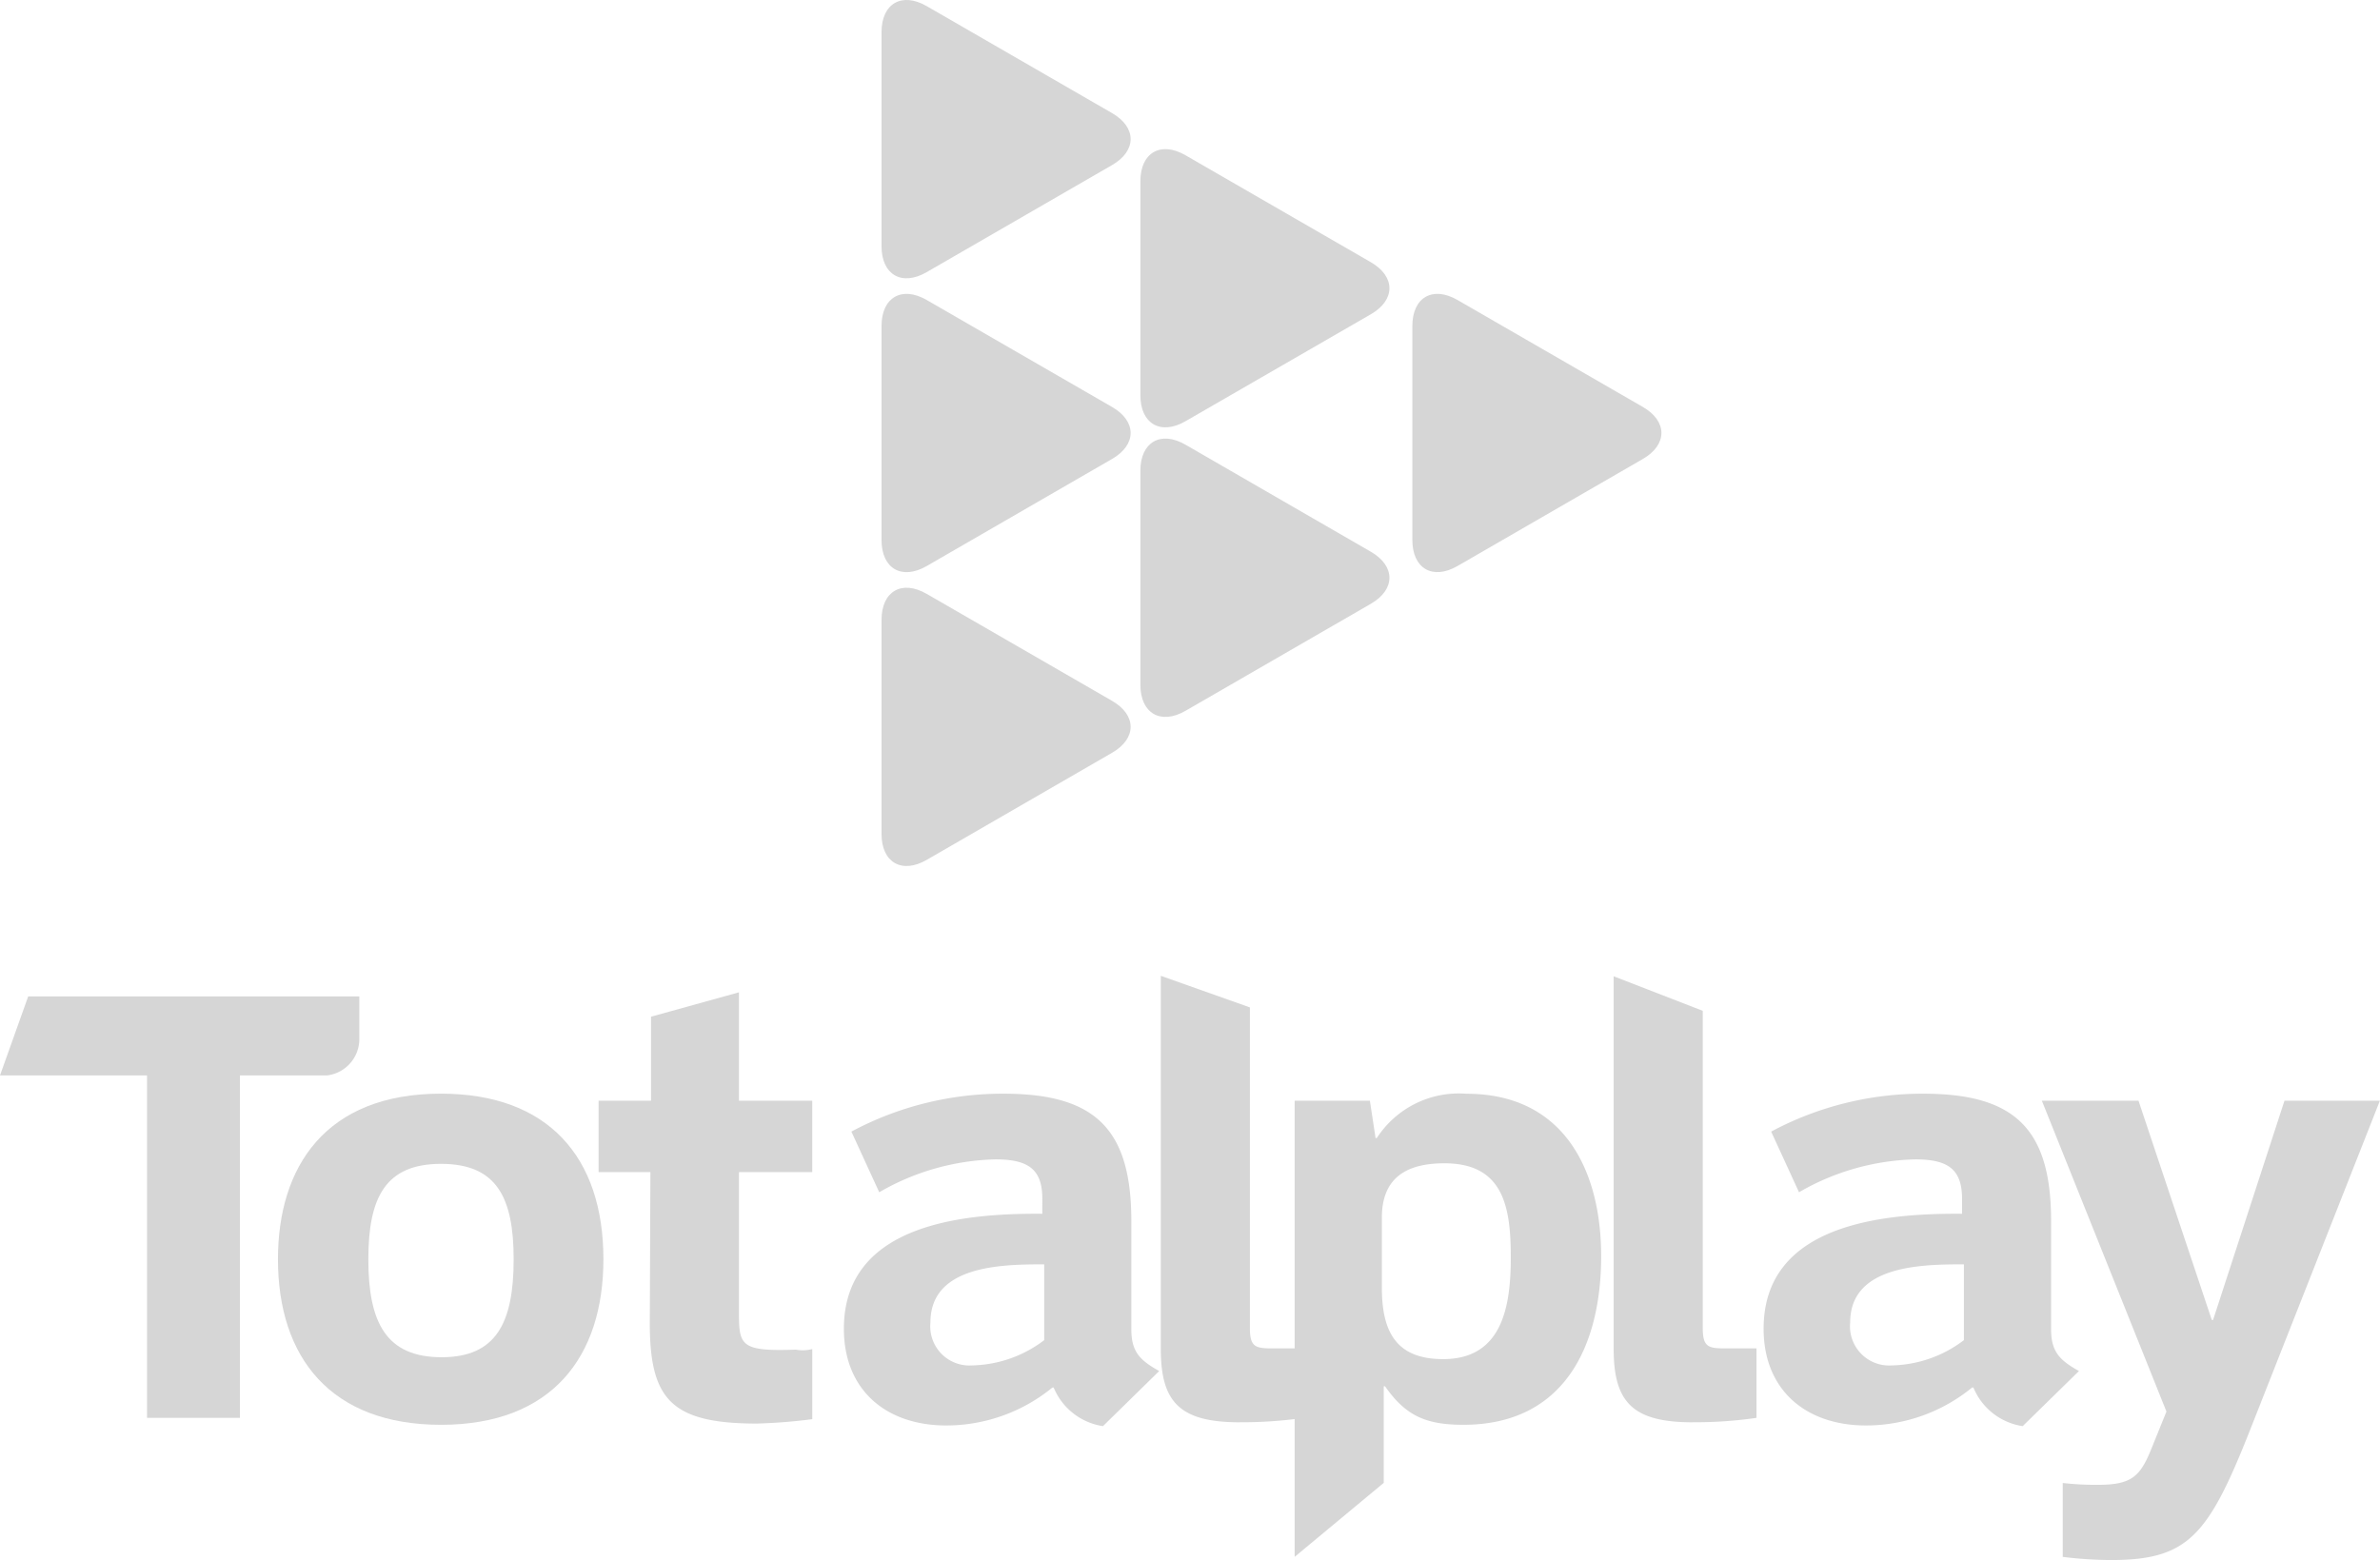 <svg id="TOTAL-inversionistas" xmlns="http://www.w3.org/2000/svg" width="162.392" height="106.468" viewBox="0 0 162.392 106.468">
  <g id="Grupo_1273" data-name="Grupo 1273">
    <path id="Trazado_11423" data-name="Trazado 11423" d="M198.209,136.621c0-1.954,1.385-2.753,3.078-1.776l12.647,7.3c1.691.974,1.691,2.578,0,3.552l-12.647,7.305c-1.693.976-3.078.175-3.078-1.779Z" transform="translate(-101.841 -114.373)" fill="#d6d6d6"/>
    <path id="Trazado_11424" data-name="Trazado 11424" d="M171.922,122.065c0-1.952,1.385-2.753,3.079-1.776l12.646,7.3c1.695.976,1.695,2.577,0,3.552L175,138.447c-1.695.978-3.079.18-3.079-1.775Z" transform="translate(-111.773 -119.873)" fill="#d6d6d6"/>
    <path id="Trazado_11425" data-name="Trazado 11425" d="M171.922,136.621c0-1.954,1.385-2.753,3.079-1.776l12.646,7.3c1.695.974,1.695,2.578,0,3.552L175,153.005c-1.695.976-3.079.175-3.079-1.779Z" transform="translate(-111.773 -114.373)" fill="#d6d6d6"/>
    <path id="Trazado_11426" data-name="Trazado 11426" d="M171.922,151.177c0-1.954,1.385-2.752,3.079-1.776l12.646,7.3c1.695.976,1.695,2.575,0,3.549L175,167.558c-1.695.976-3.079.178-3.079-1.776Z" transform="translate(-111.773 -108.873)" fill="#d6d6d6"/>
    <path id="Trazado_11427" data-name="Trazado 11427" d="M184.74,129.453c0-1.955,1.387-2.754,3.078-1.776l12.647,7.3c1.691.977,1.691,2.577,0,3.552l-12.647,7.3c-1.691.977-3.078.18-3.078-1.776Z" transform="translate(-106.93 -117.082)" fill="#d6d6d6"/>
    <path id="Trazado_11428" data-name="Trazado 11428" d="M184.74,143.789c0-1.954,1.387-2.753,3.078-1.776l12.647,7.305c1.691.976,1.691,2.577,0,3.552l-12.647,7.305c-1.691.976-3.078.174-3.078-1.78Z" transform="translate(-106.93 -111.664)" fill="#d6d6d6"/>
    <path id="Trazado_11429" data-name="Trazado 11429" d="M153.161,178.831c-3.795,0-4.962,2.29-4.962,6.514,0,4.311,1.21,6.684,5,6.684,3.708,0,4.915-2.327,4.915-6.684,0-4.224-1.162-6.514-4.957-6.514m0,17.81c-7.5,0-11.125-4.57-11.125-11.3,0-6.294,3.234-11.3,11.125-11.3,7.287,0,11.081,4.311,11.081,11.3,0,6.684-3.537,11.3-11.081,11.3" transform="translate(-123.066 -99.403)" fill="#d6d6d6"/>
    <path id="Trazado_11430" data-name="Trazado 11430" d="M168.734,198.455c-5.864,0-7.33-1.64-7.33-6.855l.041-10.309h-3.534v-4.869h3.577v-5.736l6-1.663v7.4h5v4.869h-5v9.659c0,2.2.172,2.588,3.88,2.458a2.528,2.528,0,0,0,1.122-.041v4.785a36.094,36.094,0,0,1-3.75.3" transform="translate(-117.067 -101.301)" fill="#d6d6d6"/>
    <path id="Trazado_11431" data-name="Trazado 11431" d="M183.726,185.691c-2.845,0-7.763.041-7.763,3.965a2.672,2.672,0,0,0,2.847,2.931,8.384,8.384,0,0,0,4.916-1.724Zm4.01,11.041a4.341,4.341,0,0,1-3.365-2.636h-.084a11.442,11.442,0,0,1-7.246,2.59c-4.1,0-6.983-2.415-6.983-6.6,0-7.155,8.147-7.89,13.539-7.847V181.2c0-2.024-.992-2.674-3.193-2.674a16.529,16.529,0,0,0-7.934,2.244l-1.9-4.14a21.856,21.856,0,0,1,10.393-2.586c6.338,0,8.709,2.5,8.709,8.711v7.371c0,1.553.6,2.115,1.9,2.845Z" transform="translate(-112.478 -99.403)" fill="#d6d6d6"/>
    <path id="Trazado_11432" data-name="Trazado 11432" d="M191.142,198.677c-4.1,0-5.39-1.379-5.39-5V168.206l6.08,2.156v21.893c0,1.291.389,1.378,1.55,1.378H195.5v4.741a29.294,29.294,0,0,1-4.355.3" transform="translate(-106.548 -101.61)" fill="#d6d6d6"/>
    <path id="Trazado_11433" data-name="Trazado 11433" d="M202.6,178.793c-2.585,0-4.267.986-4.267,3.706v4.783c0,2.977.948,4.876,4.182,4.876,4.052,0,4.614-3.624,4.614-6.943,0-3.407-.475-6.422-4.529-6.422m1.294,17.847c-2.544,0-3.926-.6-5.346-2.628h-.087v6.59l-6.08,5.051V174.523h5.134l.387,2.545h.087a6.663,6.663,0,0,1,6.123-3.02c6.6,0,9.183,5.174,9.183,11.083,0,6.164-2.546,11.509-9.4,11.509" transform="translate(-104.045 -99.403)" fill="#d6d6d6"/>
    <path id="Trazado_11434" data-name="Trazado 11434" d="M213.568,198.668c-4.1,0-5.39-1.379-5.39-5V168.229l6.079,2.357v21.66c0,1.291.389,1.378,1.553,1.378h2.112v4.741a29.27,29.27,0,0,1-4.354.3" transform="translate(-98.074 -101.601)" fill="#d6d6d6"/>
    <path id="Trazado_11435" data-name="Trazado 11435" d="M229.27,185.691c-2.845,0-7.76.041-7.76,3.965a2.671,2.671,0,0,0,2.845,2.931,8.377,8.377,0,0,0,4.915-1.724Zm4.011,11.041a4.334,4.334,0,0,1-3.363-2.636h-.088a11.434,11.434,0,0,1-7.243,2.59c-4.095,0-6.984-2.415-6.984-6.6,0-7.155,8.149-7.89,13.539-7.847V181.2c0-2.024-.992-2.674-3.188-2.674a16.517,16.517,0,0,0-7.935,2.244l-1.9-4.14a21.85,21.85,0,0,1,10.392-2.586c6.339,0,8.709,2.5,8.709,8.711v7.371c0,1.553.606,2.115,1.9,2.845Z" transform="translate(-95.269 -99.403)" fill="#d6d6d6"/>
    <path id="Trazado_11436" data-name="Trazado 11436" d="M243.573,196.9c-2.847,7.2-4.226,8.839-9.489,8.839a27.546,27.546,0,0,1-3.278-.216V200.48a19.538,19.538,0,0,0,2.417.125c2.327,0,2.888-.6,3.664-2.541l.995-2.458-8.5-21.213h6.594l5,14.962h.087l4.872-14.962h6.51Z" transform="translate(-90.061 -99.272)" fill="#d6d6d6"/>
    <path id="Trazado_11437" data-name="Trazado 11437" d="M150.585,174.617a2.5,2.5,0,0,0,2.2-2.55v-2.84H130.191l-1.923,5.39H138.3v23.371h6.339V174.617h5.95Z" transform="translate(-128.268 -101.224)" fill="#d6d6d6"/>
  </g>
</svg>
